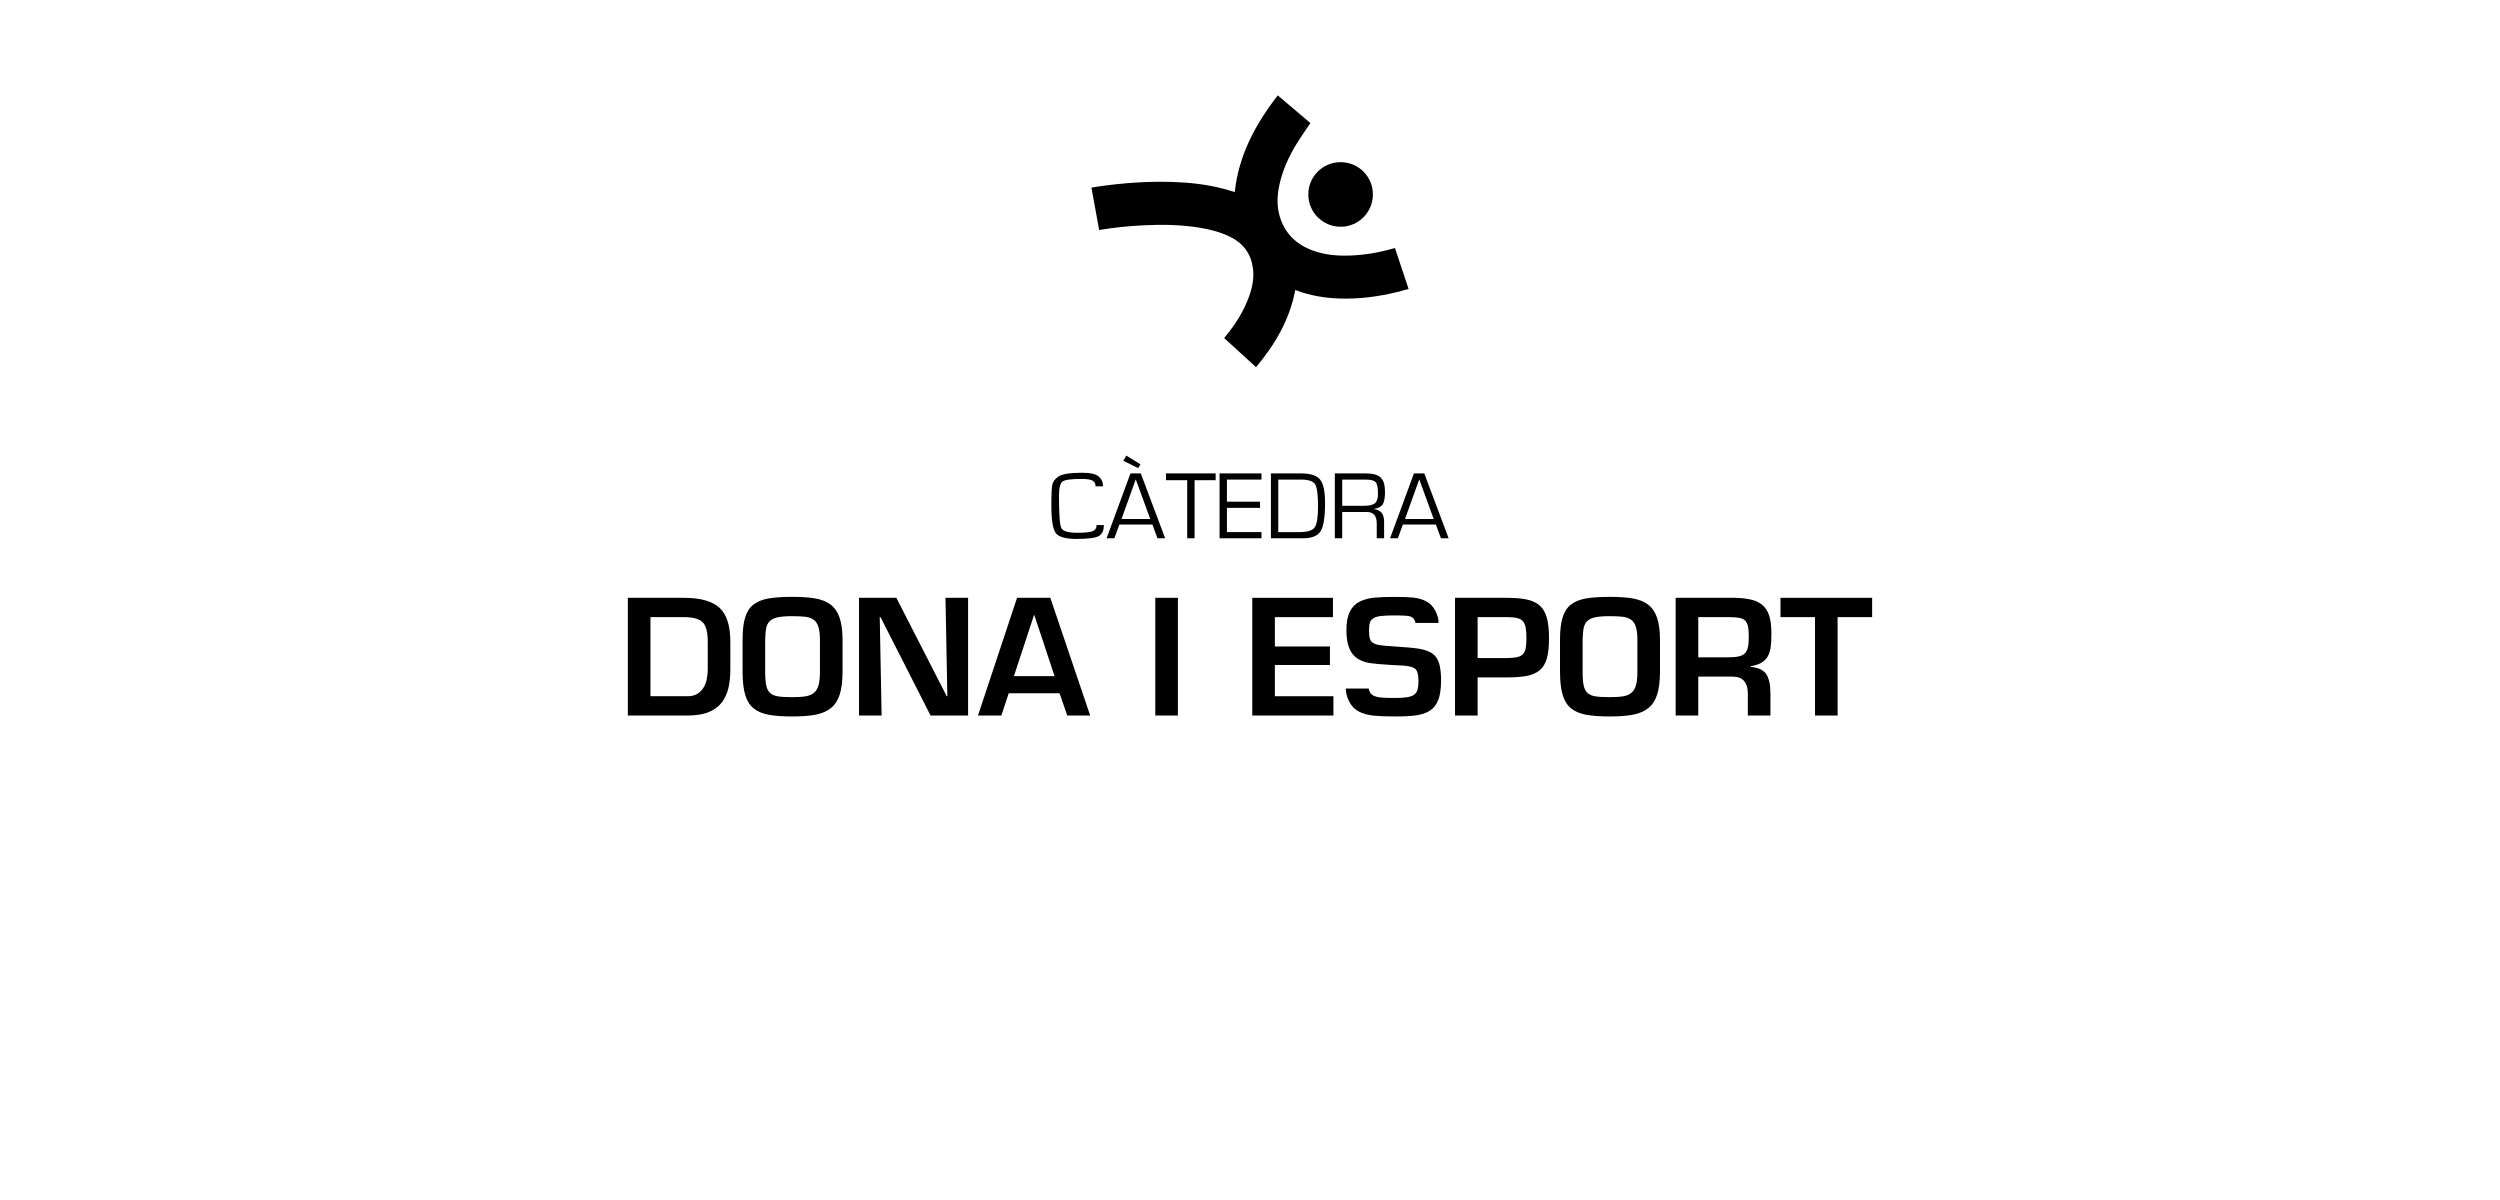 <?xml version="1.0" encoding="UTF-8"?><svg xmlns="http://www.w3.org/2000/svg" viewBox="0 0 250 120"><g id="Texto"><path d="M62.786,59.783h5.618c1.643,0,2.825.332,3.547.996.722.665,1.083,1.793,1.083,3.383v2.777c0,.68-.061,1.287-.181,1.82s-.332,1.012-.636,1.436-.737.756-1.303.997c-.564.241-1.276.36-2.134.36h-5.995v-11.77ZM68.781,69.622c.366,0,.677-.076.934-.228.256-.151.463-.353.62-.604.156-.251.269-.535.337-.855.068-.318.103-.65.103-.996v-2.777c0-.963-.173-1.611-.519-1.946-.345-.335-.962-.502-1.852-.502h-3.358v7.909h3.735Z"/><path d="M81.531,59.845c.602.105,1.104.305,1.507.597.402.294.706.725.91,1.295s.306,1.321.306,2.252v3.17c0,.941-.094,1.706-.282,2.291-.188.587-.481,1.038-.879,1.357s-.902.539-1.515.659-1.395.181-2.346.181c-.974,0-1.766-.058-2.378-.173-.611-.115-1.108-.326-1.49-.635-.383-.309-.662-.756-.84-1.342s-.267-1.365-.267-2.339v-3.17c0-.921.083-1.661.251-2.221.167-.56.441-.991.823-1.294.382-.304.879-.511,1.491-.621.612-.109,1.415-.164,2.409-.164.931,0,1.697.053,2.299.156ZM77.78,61.729c-.351.073-.614.196-.792.368-.178.174-.299.403-.361.691-.062.287-.1.688-.109,1.2v3.17c0,.606.036,1.075.109,1.404s.204.579.393.745c.188.168.449.277.784.33s.812.078,1.429.078c.554,0,1.001-.028,1.342-.086.34-.058.614-.173.823-.346.21-.172.361-.426.455-.761.095-.335.142-.79.142-1.365v-3.17c0-.554-.053-.991-.157-1.311s-.264-.554-.479-.706c-.215-.151-.483-.248-.808-.291-.325-.041-.765-.062-1.318-.062-.617,0-1.102.037-1.452.11Z"/><path d="M94.549,59.783h2.26v11.77h-3.751l-5.006-9.839h-.078l.188,9.839h-2.26v-11.77h3.734l5.037,9.84h.063l-.188-9.84Z"/><path d="M100.873,69.324l-.737,2.229h-2.338l3.907-11.77h3.327l3.986,11.77h-2.292l-.769-2.229h-5.085ZM103.432,61.509h-.031l-2.009,6.104h4.064l-2.024-6.104Z"/><path d="M117.79,71.552h-2.26v-11.77h2.26v11.77Z"/><path d="M127.487,64.648h5.508v1.852h-5.508v3.123h5.854v1.93h-8.113v-11.77h8.066v1.931h-5.807v2.935Z"/><path d="M136.871,68.853c.011.105.05.229.118.369.068.142.198.26.393.354.193.094.449.154.769.18.319.027.771.039,1.357.039.523,0,.937-.025,1.24-.078.303-.052.536-.144.698-.274.162-.13.269-.304.321-.518s.079-.505.079-.871c0-.669-.142-1.085-.424-1.247-.283-.162-.812-.254-1.585-.275-.293-.01-.508-.021-.644-.031-.084-.01-.226-.021-.424-.031-.753-.041-1.35-.097-1.789-.165-.439-.067-.837-.209-1.192-.423-.356-.215-.636-.553-.84-1.013s-.306-1.077-.306-1.853c0-.784.114-1.404.345-1.859s.558-.787.98-.996c.424-.209.902-.34,1.437-.393.533-.052,1.234-.078,2.103-.078.753,0,1.365.023,1.836.07s.9.173,1.287.377.69.523.91.957c.22.435.324.834.313,1.201h-2.322c.021-.095-.031-.23-.157-.408-.125-.178-.353-.28-.683-.307-.329-.025-.725-.039-1.185-.039-.596,0-1.057.019-1.381.055-.324.037-.578.107-.761.213-.184.104-.307.248-.369.431-.062.184-.094.442-.094.776,0,.377.028.662.086.855.058.194.173.34.346.439.172.1.41.17.714.213.303.041.784.083,1.443.125,1.046.062,1.839.136,2.378.22.538.083.975.233,1.31.447s.573.536.715.965c.141.429.212,1.021.212,1.773,0,.815-.095,1.465-.283,1.946-.188.48-.471.84-.847,1.074-.377.236-.832.391-1.366.463-.533.074-1.234.11-2.103.11-.857,0-1.559-.026-2.103-.079-.544-.052-1.03-.18-1.46-.384-.429-.204-.764-.534-1.004-.989-.241-.455-.361-.902-.361-1.342h2.291Z"/><path d="M145.503,59.783h5.21c.826,0,1.501.061,2.024.181s.944.327,1.264.62c.318.293.549.698.69,1.217.141.518.212,1.195.212,2.031s-.073,1.51-.22,2.017c-.147.508-.383.897-.707,1.169-.324.272-.742.461-1.255.565s-1.183.157-2.009.157h-2.95v3.812h-2.26v-11.77ZM150.713,65.809c.418-.011.751-.042.996-.095.246-.052.438-.148.573-.289.136-.143.229-.336.282-.581.053-.246.079-.583.079-1.013,0-.439-.024-.789-.071-1.051s-.133-.471-.259-.628c-.125-.157-.316-.27-.572-.337-.257-.068-.6-.103-1.028-.103h-2.95v4.096h2.95Z"/><path d="M163.275,59.845c.602.105,1.104.305,1.507.597.402.294.706.725.91,1.295s.306,1.321.306,2.252v3.17c0,.941-.094,1.706-.282,2.291-.188.587-.481,1.038-.879,1.357s-.902.539-1.515.659-1.395.181-2.346.181c-.974,0-1.766-.058-2.378-.173-.611-.115-1.108-.326-1.49-.635-.383-.309-.662-.756-.84-1.342s-.267-1.365-.267-2.339v-3.17c0-.921.083-1.661.251-2.221.167-.56.441-.991.823-1.294.382-.304.879-.511,1.491-.621.612-.109,1.415-.164,2.409-.164.931,0,1.697.053,2.299.156ZM159.524,61.729c-.351.073-.614.196-.792.368-.178.174-.299.403-.361.691-.062.287-.1.688-.109,1.2v3.17c0,.606.036,1.075.109,1.404s.204.579.393.745c.188.168.449.277.784.33s.812.078,1.429.078c.554,0,1.001-.028,1.342-.086.34-.058.614-.173.823-.346.21-.172.361-.426.455-.761.095-.335.142-.79.142-1.365v-3.17c0-.554-.053-.991-.157-1.311s-.264-.554-.479-.706c-.215-.151-.483-.248-.808-.291-.325-.041-.765-.062-1.318-.062-.617,0-1.102.037-1.452.11Z"/><path d="M169.826,67.661v3.892h-2.26v-11.77h6.011c.669.021,1.224.092,1.663.213.439.119.801.312,1.083.58.282.267.489.623.62,1.066.131.445.196,1.002.196,1.672,0,.523-.019.955-.056,1.295-.036.34-.12.648-.251.926s-.34.51-.627.698c-.288.188-.673.319-1.154.392v.063c.764.062,1.287.304,1.569.722.283.418.424,1.067.424,1.946v2.196h-2.26v-2.196c0-.523-.117-.935-.353-1.231-.235-.299-.615-.453-1.138-.464h-3.469ZM172.808,65.73c.439,0,.79-.027,1.052-.086.262-.057.466-.156.612-.298s.251-.343.313-.604c.063-.262.095-.617.095-1.066,0-.439-.026-.782-.079-1.028-.052-.245-.144-.437-.274-.573-.131-.135-.319-.229-.564-.282-.246-.052-.578-.078-.997-.078h-3.139v4.017h2.981Z"/><path d="M183.761,71.552h-2.26v-9.839h-3.452v-1.931h9.165v1.931h-3.453v9.839Z"/><path d="M110.382,52.502c.013.488-.132.842-.435,1.062s-1.064.33-2.284.33c-1.092,0-1.787-.194-2.083-.582-.296-.388-.444-1.301-.444-2.74,0-1.125.033-1.832.1-2.122.067-.29.258-.549.573-.777.369-.266,1.167-.399,2.393-.399.831,0,1.391.128,1.679.385.288.257.428.581.418.974h-.75c.022-.196-.052-.369-.222-.518-.17-.149-.555-.223-1.154-.223-1.051,0-1.693.087-1.925.261s-.349.657-.349,1.45c0,1.822.078,2.89.234,3.203s.689.471,1.6.471c.866,0,1.407-.068,1.622-.204.215-.136.313-.326.294-.57h.731Z"/><path d="M115.24,52.454h-3.301l-.502,1.374h-.779l2.389-6.487h1.032l2.436,6.487h-.769l-.506-1.374ZM115.025,51.903l-1.448-3.964-1.428,3.964h2.876ZM112.627,45.553l1.424.884-.239.375-1.471-.732.287-.528Z"/><path d="M119.458,48.02v5.808h-.736v-5.808h-2.126v-.68h4.968v.68h-2.107Z"/><path d="M122.693,47.958v2.21h3.311v.618h-3.311v2.424h3.454v.618h-4.19v-6.487h4.19v.618h-3.454Z"/><path d="M127.092,53.828v-6.487h3.019c.933,0,1.565.204,1.897.613.331.409.497,1.191.497,2.348,0,1.407-.147,2.346-.442,2.818-.295.472-.883.708-1.765.708h-3.205ZM127.828,53.21h2.126c.78,0,1.283-.155,1.51-.466.226-.311.339-1.003.339-2.077,0-1.179-.098-1.925-.294-2.238-.196-.314-.665-.471-1.407-.471h-2.274v5.252Z"/><path d="M133.484,53.828v-6.487h3.105c.701,0,1.194.138,1.481.413.287.276.43.754.43,1.435,0,.599-.078,1.016-.234,1.252s-.454.389-.893.459v.014c.691.051,1.037.469,1.037,1.255v1.659h-.736v-1.492c0-.757-.33-1.136-.989-1.136h-2.465v2.628h-.736ZM134.22,50.582h2.126c.561,0,.943-.085,1.147-.254.204-.17.306-.489.306-.958,0-.586-.076-.968-.227-1.145-.151-.177-.475-.266-.972-.266h-2.379v2.623Z"/><path d="M143.588,52.454h-3.301l-.502,1.374h-.779l2.389-6.487h1.032l2.436,6.487h-.769l-.506-1.374ZM143.373,51.903l-1.447-3.964-1.428,3.964h2.876Z"/></g><g id="Logos"><path d="M131.039,12.305c-.476.715-.959,1.395-1.394,2.105-.764,1.246-1.365,2.566-1.687,3.999-.238,1.057-.301,2.12,0,3.174.493,1.73,1.642,2.851,3.307,3.466,1.245.459,2.542.558,3.856.501,1.46-.064,2.889-.316,4.291-.725.02-.006.041-.009.085-.019.451,1.355.902,2.711,1.361,4.09-.387.105-.76.215-1.137.307-1.889.464-3.804.712-5.752.65-1.506-.048-2.977-.294-4.391-.834-.015-.006-.031-.008-.053-.014-.551,2.949-2.012,5.433-3.921,7.712-1.069-.977-2.122-1.938-3.188-2.912.052-.064.102-.124.151-.184,1.001-1.226,1.84-2.547,2.366-4.049.314-.897.49-1.818.358-2.772-.196-1.426-.95-2.454-2.238-3.098-.972-.486-2.008-.754-3.073-.929-1.899-.312-3.811-.338-5.728-.238-1.432.074-2.857.219-4.272.456-.015.003-.032-.001-.066-.003-.255-1.398-.511-2.799-.771-4.225.245-.04.48-.083.715-.117,2.467-.356,4.945-.53,7.437-.448,1.682.056,3.349.238,4.982.661.398.103.79.227,1.2.345.389-3.678,2.073-6.784,4.296-9.667,1.111.941,2.199,1.863,3.266,2.767Z"/><path d="M137.289,19.448c0,1.781-1.446,3.229-3.224,3.227-1.79-.001-3.235-1.446-3.234-3.235,0-1.782,1.443-3.223,3.226-3.224,1.792-.002,3.232,1.438,3.232,3.232Z"/></g></svg>